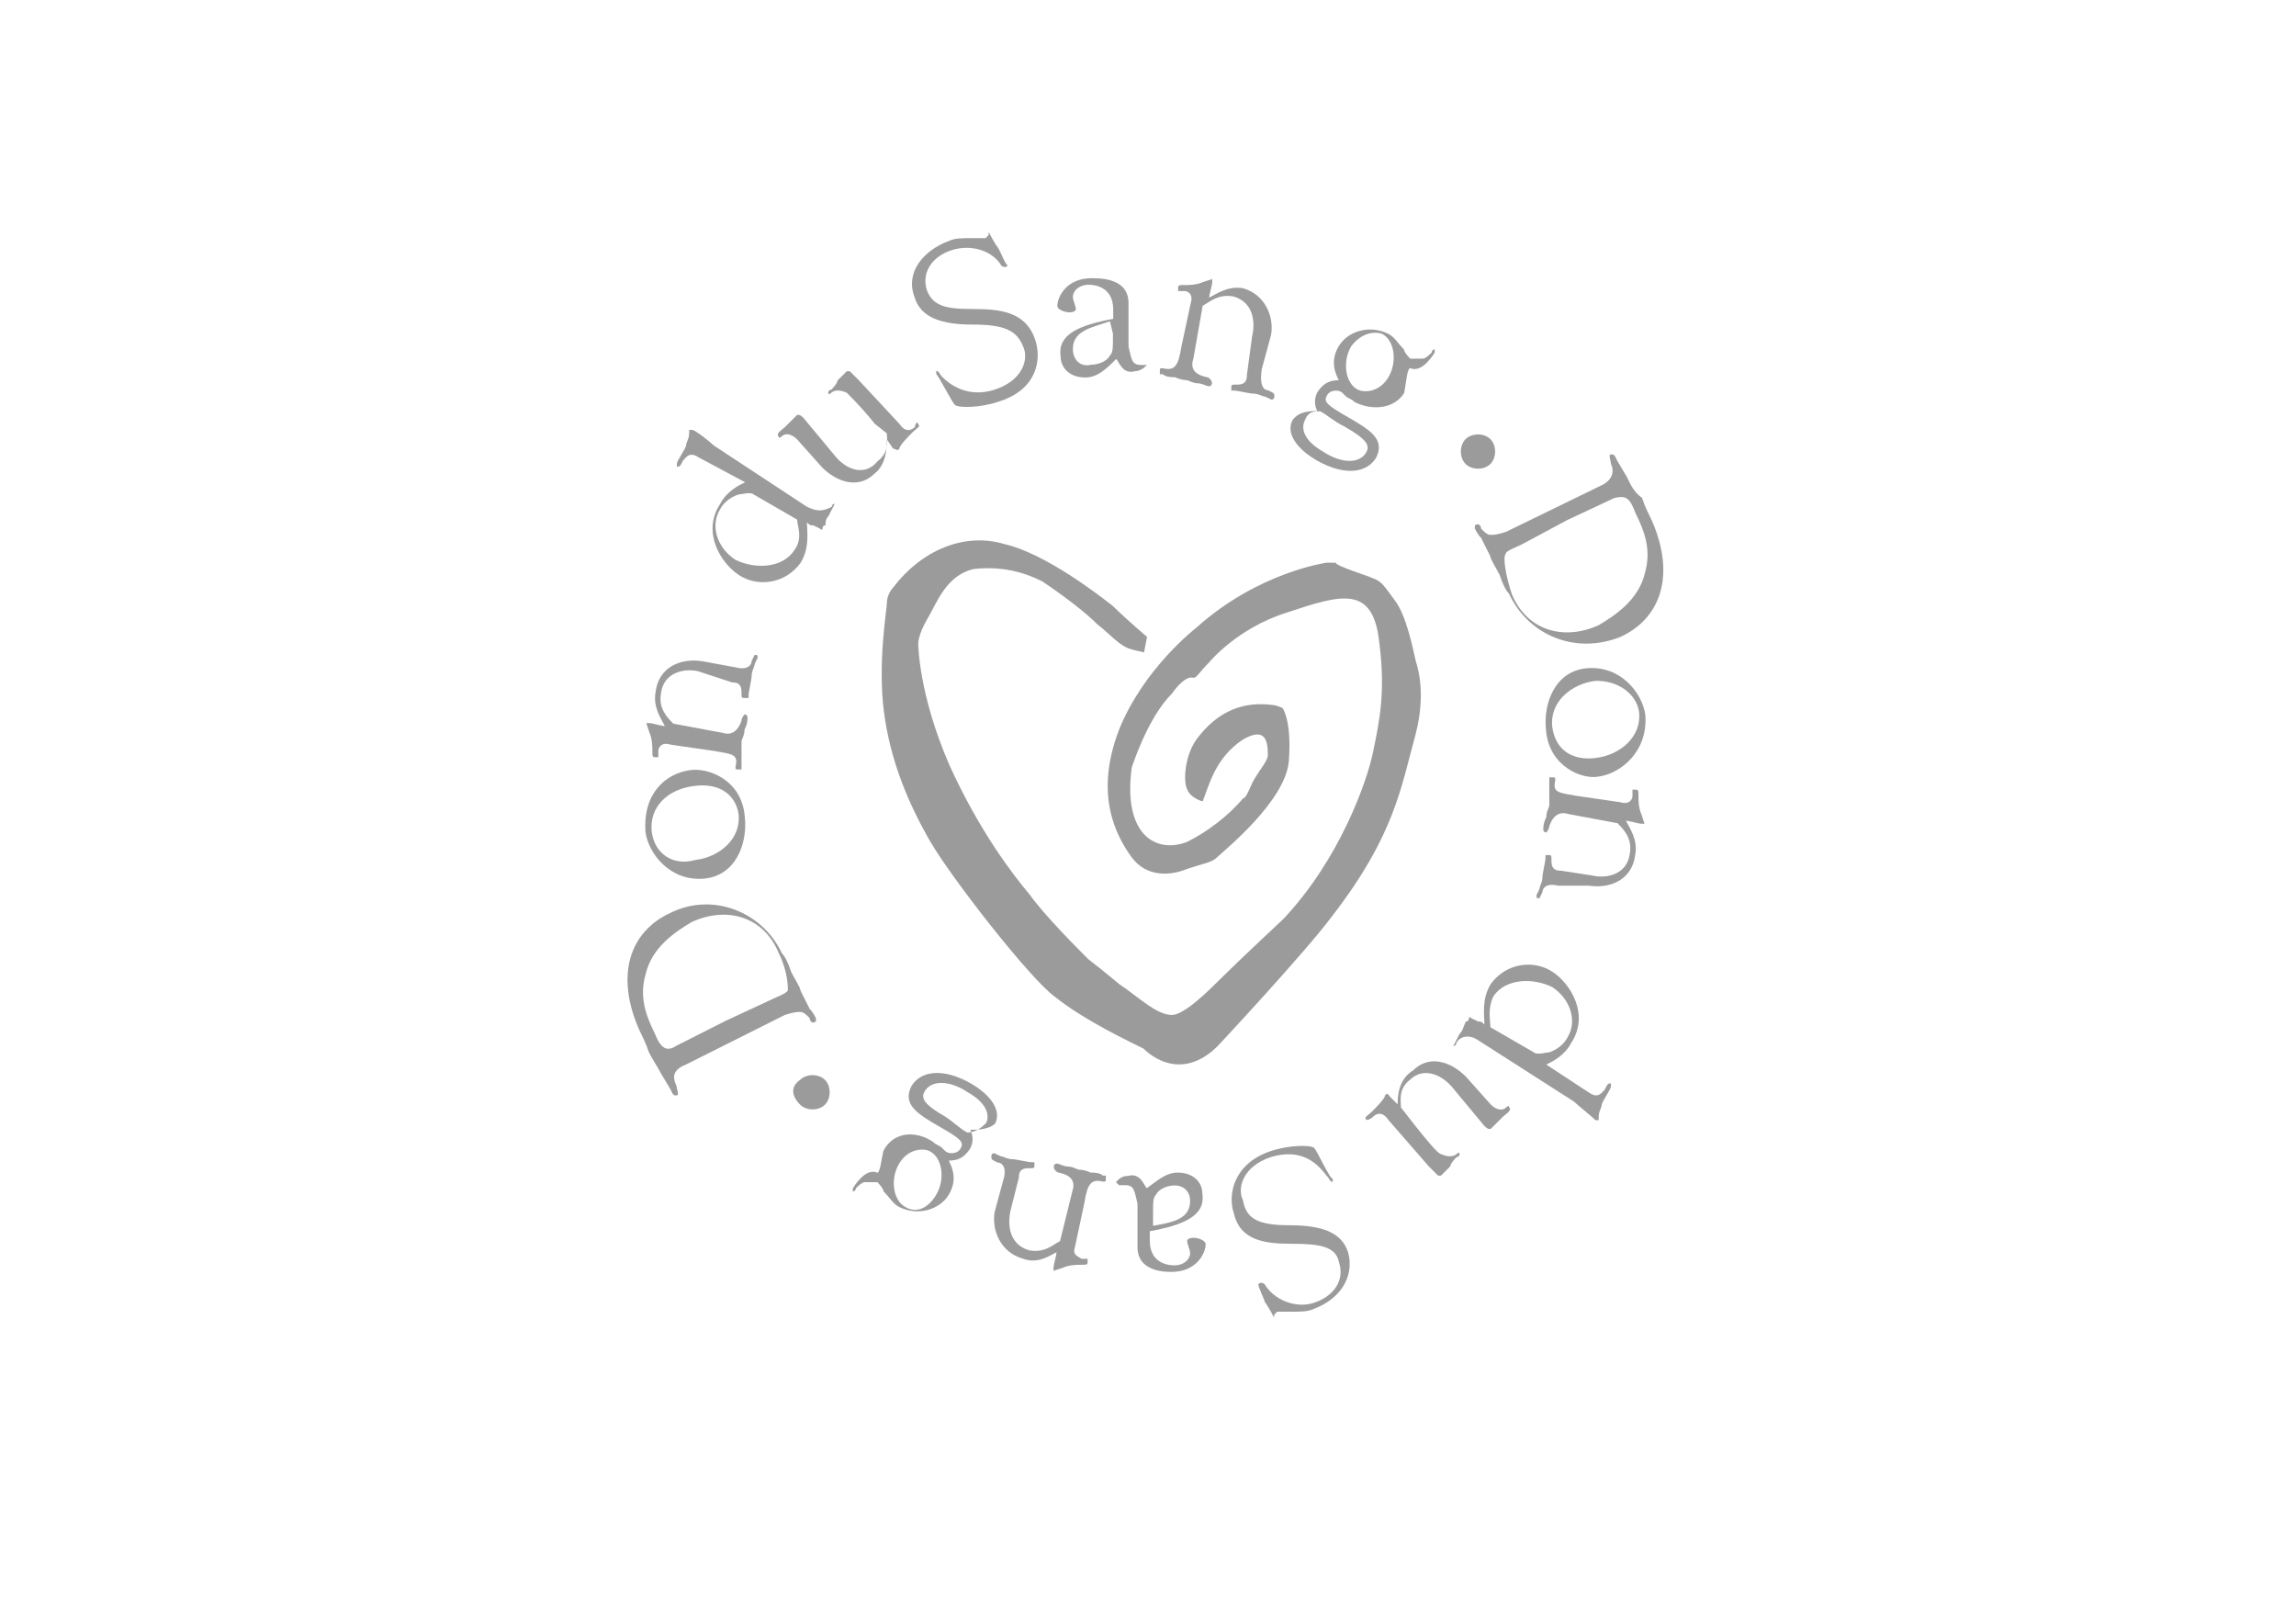 <?xml version="1.0" encoding="utf-8"?>
<!-- Generator: Adobe Illustrator 18.1.1, SVG Export Plug-In . SVG Version: 6.00 Build 0)  -->
<svg version="1.1" id="Calque_1" xmlns="http://www.w3.org/2000/svg" xmlns:xlink="http://www.w3.org/1999/xlink" x="0px" y="0px"
	 viewBox="0 0 841.9 595.3" enable-background="new 0 0 841.9 595.3" xml:space="preserve">
<rect fill="#FFFFFF" width="841.9" height="595.3"/>
<g>
	<path fill="#9C9B9B" d="M248,383.4c-3.4,2.3-5.7,1.1-7.9-4.5c-3.4-6.8-5.7-13.6-3.4-21.6c2.3-10.2,11.3-15.9,17-19.3
		c12.5-5.7,26.1-2.3,31.8,11.3c3.4,6.8,3.4,12.5,3.4,13.6s-3.4,2.3-5.7,3.4l-17,7.9L248,383.4z M287.8,372.1
		c3.4-1.1,4.5-1.1,5.7-1.1c1.1,0,2.3,1.1,3.4,2.3c0,1.1,1.1,2.3,2.3,1.1v-1.1c0,0-1.1-2.3-2.3-3.4c-1.1-2.3-2.3-4.5-3.4-6.8
		c0-1.1-2.3-4.5-3.4-6.8c-1.1-3.4-2.3-5.7-3.4-6.8c-6.8-14.8-25-22.7-40.9-14.8c-14.8,6.8-20.4,22.7-11.3,43.1
		c1.1,2.3,2.3,4.5,3.4,7.9c1.1,2.3,3.4,5.7,4.5,7.9l3.4,5.7c1.1,2.3,1.1,2.3,2.3,2.3c1.1,0,0-2.3,0-3.4c-1.1-2.3-2.3-5.7,3.4-7.9
		L287.8,372.1z"/>
	<path fill="#9C9B9B" d="M239,305.1c-1.1-9.1,5.7-15.9,15.9-17c9.1-1.1,14.8,3.4,15.9,10.2c1.1,9.1-6.8,15.9-15.9,17
		C246.9,317.6,240.1,313.1,239,305.1z M236.7,305.1c1.1,7.9,9.1,18.2,21.6,17c11.3-1.1,15.9-12.5,14.8-22.7
		c-1.1-13.6-13.6-18.2-20.4-17C244.6,283.6,235.6,290.4,236.7,305.1z"/>
	<path fill="#9C9B9B" d="M256,246.1c-4.5-1.1-12.5,0-13.6,7.9c-1.1,5.7,2.3,9.1,4.5,11.3l18.2,3.4c3.4,1.1,5.7-1.1,6.8-4.5
		c0-1.1,1.1-2.3,1.1-2.3s1.1,0,1.1,1.1s0,2.3-1.1,4.5c0,2.3-1.1,3.4-1.1,4.5c0,0,0,2.3,0,4.5c0,1.1,0,3.4,0,4.5v1.1c0,0,0,0-1.1,0
		c-1.1,0-1.1,0-1.1-1.1c1.1-4.5-1.1-4.5-7.9-5.7l-15.9-2.3c-3.4-1.1-4.5,1.1-4.5,2.3v2.3c0,0,0,0-1.1,0c-1.1,0-1.1,0-1.1-3.4
		c0,0,0-3.4-1.1-5.7l-1.1-3.4c0,0,0,0,1.1,0s4.5,1.1,5.7,1.1c-1.1-2.3-4.5-6.8-3.4-12.5c1.1-9.1,9.1-12.5,17-11.3l12.5,2.3
		c4.5,1.1,5.7-1.1,5.7-2.3c1.1-2.3,1.1-2.3,1.1-2.3c1.1,0,1.1,0,1.1,1.1l-1.1,2.3c0,1.1-1.1,2.3-1.1,4.5c0,1.1-1.1,5.7-1.1,6.8
		s0,1.1,0,1.1H273c-1.1,0-1.1,0-1.1-2.3c0-3.4-2.3-3.4-3.4-3.4L256,246.1z"/>
	<path fill="#9C9B9B" d="M292.3,190.5c0,2.3,2.3,6.8-1.1,11.3c-4.5,6.8-14.8,6.8-21.6,3.4c-6.8-4.5-9.1-12.5-5.7-18.2
		c1.1-2.3,3.4-4.5,6.8-5.7c1.1,0,4.5-1.1,5.7,0L292.3,190.5z M261.7,163.3c-1.1-1.1-6.8-5.7-7.9-5.7h-1.1v1.1c0,2.3-1.1,3.4-1.1,4.5
		s-3.4,5.7-3.4,6.8v1.1c1.1,0,1.1,0,2.3-2.3c1.1-1.1,2.3-3.4,5.7-1.1l17,9.1c-2.3,1.1-6.8,3.4-9.1,7.9c-6.8,10.2,0,21.6,6.8,26.1
		c6.8,4.5,17,3.4,22.7-4.5c3.4-5.7,2.3-11.3,2.3-14.8c1.1,1.1,1.1,1.1,2.3,1.1l2.3,1.1c0,0,1.1,1.1,1.1,0c0,0,0-1.1,1.1-1.1
		c0-1.1,0-2.3,1.1-3.4c2.3-4.5,2.3-4.5,2.3-4.5s-1.1,0-1.1,1.1c-2.3,1.1-4.5,2.3-9.1,0L261.7,163.3z"/>
	<path fill="#9C9B9B" d="M320.7,155.3c-4.5-5.7-9.1-10.2-10.2-11.3c-2.3-1.1-4.5-1.1-5.7,0c0,0-1.1,1.1-1.1,0c0,0,0-1.1,1.1-1.1
		c0,0,2.3-2.3,2.3-3.4c1.1-1.1,3.4-3.4,3.4-3.4h1.1c0,0,1.1,1.1,3.4,3.4l14.8,15.9c2.3,3.4,4.5,2.3,5.7,1.1c0-1.1,1.1-2.3,1.1-1.1
		c1.1,1.1,0,1.1-2.3,3.4c-1.1,1.1-4.5,4.5-4.5,5.7c-1.1,1.1-1.1,0-2.3,0l-2.3-3.4c0,2.3,0,9.1-4.5,12.5c-5.7,5.7-13.6,3.4-19.3-2.3
		l-9.1-10.2c-2.3-2.3-4.5-2.3-5.7-1.1c0,0-1.1,1.1-1.1,0c-1.1-1.1,1.1-2.3,2.3-3.4c1.1-1.1,4.5-4.5,4.5-4.5c1.1,0,1.1,0,2.3,1.1
		l11.3,13.6c4.5,5.7,11.3,7.9,15.9,2.3c4.5-3.4,3.4-7.9,3.4-10.2L320.7,155.3z"/>
	<path fill="#9C9B9B" d="M369.5,97.4L369.5,97.4c-1.1,1.1-2.3,0-2.3,0c-3.4-5.7-11.3-7.9-18.2-5.7s-11.3,7.9-9.1,14.8
		c2.3,5.7,6.8,6.8,17,6.8c10.2,0,19.3,1.1,22.7,11.3c2.3,6.8,1.1,18.2-13.6,22.7c-6.8,2.3-14.8,2.3-15.9,1.1
		c-1.1-1.1-5.7-10.2-6.8-11.3V136c1.1,0,1.1,1.1,2.3,2.3c2.3,2.3,9.1,7.9,19.3,4.5c10.2-3.4,12.5-11.3,10.2-15.9
		c-2.3-5.7-6.8-7.9-18.2-7.9c-11.3,0-19.3-2.3-21.6-10.2c-3.4-9.1,3.4-17,12.5-20.4c2.3-1.1,4.5-1.1,9.1-1.1h4.5c0,0,0,0,1.1-1.1V85
		l0,0c0,0,2.3,4.5,3.4,5.7C367.2,92.9,368.3,96.3,369.5,97.4z"/>
	<path fill="#9C9B9B" d="M408.1,122.4c0,5.7,0,6.8-1.1,7.9c-1.1,2.3-4.5,3.4-6.8,3.4c-4.5,1.1-6.8-2.3-6.8-5.7
		c0-6.8,6.8-7.9,13.6-10.2L408.1,122.4z M420.6,133.8c-1.1,0-2.3,0-2.3,0c-3.4,0-3.4-2.3-4.5-6.8c0-2.3,0-13.6,0-15.9
		c0-9.1-10.2-9.1-13.6-9.1c-9.1,0-12.5,6.8-12.5,10.2c0,1.1,2.3,2.3,4.5,2.3s2.3-1.1,2.3-1.1c0-1.1-1.1-3.4-1.1-4.5
		c0-2.3,2.3-4.5,5.7-4.5c1.1,0,9.1,0,9.1,9.1c0,1.1,0,2.3,0,3.4c-12.5,2.3-20.4,5.7-19.3,13.6c0,4.5,3.4,7.9,9.1,7.9
		c4.5,0,7.9-3.4,11.3-6.8c1.1,1.1,2.3,5.7,6.8,4.5C418.3,136,419.4,134.9,420.6,133.8L420.6,133.8z"/>
	<path fill="#9C9B9B" d="M459.1,123.5c1.1-4.5,1.1-12.5-6.8-14.8c-5.7-1.1-9.1,2.3-11.3,3.4l-3.4,19.3c-1.1,3.4,0,5.7,4.5,6.8
		c1.1,0,2.3,1.1,2.3,2.3c0,0,0,1.1-1.1,1.1c-1.1,0-2.3-1.1-4.5-1.1c-1.1,0-3.4-1.1-3.4-1.1s-2.3,0-4.5-1.1c-1.1,0-3.4,0-4.5-1.1
		h-1.1c0,0,0,0,0-1.1c0-1.1,0-1.1,1.1-1.1c4.5,1.1,5.7-1.1,6.8-7.9l3.4-15.9c1.1-3.4-1.1-4.5-2.3-4.5h-2.3c0,0,0,0,0-1.1
		c0-1.1,0-1.1,3.4-1.1c0,0,3.4,0,5.7-1.1l3.4-1.1c0,0,0,0,0,1.1c0,1.1-1.1,4.5-1.1,5.7c2.3-1.1,6.8-4.5,12.5-3.4
		c7.9,2.3,11.3,10.2,10.2,17l-3.4,12.5c-1.1,6.8,1.1,7.9,2.3,7.9c2.3,1.1,2.3,1.1,2.3,2.3c0,1.1-1.1,1.1-1.1,1.1l-2.3-1.1
		c-1.1,0-2.3-1.1-4.5-1.1c-1.1,0-5.7-1.1-6.8-1.1c-1.1,0-1.1,0-1.1,0v-1.1c0-1.1,0-1.1,2.3-1.1c3.4,0,3.4-2.3,3.4-3.4L459.1,123.5z"
		/>
	<path fill="#9C9B9B" d="M506.8,122.4c4.5,2.3,5.7,10.2,2.3,15.9s-9.1,5.7-11.3,4.5c-4.5-2.3-5.7-10.2-2.3-15.9
		C498.9,122.4,503.4,121.3,506.8,122.4z M517,134.9c4.5,2.3,9.1-5.7,9.1-5.7v-1.1c0,0-1.1,0-1.1,1.1c-1.1,1.1-2.3,2.3-3.4,2.3
		c-1.1,0-3.4,0-4.5,0c0,0-2.3-2.3-2.3-3.4c-2.3-2.3-3.4-4.5-5.7-5.7c-6.8-3.4-14.8-1.1-18.2,4.5c-3.4,5.7-1.1,10.2,0,12.5
		c-3.4,0-5.7,1.1-7.9,4.5c-1.1,2.3-1.1,4.5,0,6.8c-2.3,0-6.8,0-9.1,3.4c-2.3,4.5,1.1,10.2,9.1,14.8c10.2,5.7,18.2,4.5,21.6-1.1
		c3.4-6.8-2.3-10.2-10.2-14.8c-7.9-4.5-9.1-5.7-7.9-7.9c1.1-2.3,4.5-2.3,5.7-1.1c0,0,0,0,1.1,1.1c1.1,1.1,2.3,1.1,3.4,2.3
		c6.8,3.4,14.8,2.3,18.2-3.4C515.9,138.3,515.9,136,517,134.9L517,134.9z M484.1,150.8c2.3,1.1,4.5,3.4,9.1,5.7
		c7.9,4.5,9.1,6.8,7.9,9.1c-2.3,4.5-9.1,4.5-15.9,0c-7.9-4.5-7.9-9.1-6.8-11.3C479.6,150.8,481.8,150.8,484.1,150.8z"/>
	<path fill="#9C9B9B" d="M546.5,170.1c-2.3,2.3-6.8,2.3-9.1,0c-2.3-2.3-2.3-6.8,0-9.1c2.3-2.3,6.8-2.3,9.1,0
		C548.8,163.3,548.8,167.8,546.5,170.1z"/>
	<path fill="#9C9B9B" d="M591.9,182.6c4.5-1.1,5.7,0,7.9,5.7c3.4,6.8,5.7,13.6,3.4,21.6c-2.3,10.2-11.3,15.9-17,19.3
		c-12.5,5.7-26.1,2.3-31.8-11.3c-2.3-6.8-3.4-13.6-2.3-14.8c0-1.1,3.4-2.3,5.7-3.4l17-9.1L591.9,182.6z M552.2,195
		c-3.4,1.1-4.5,1.1-5.7,1.1c-1.1,0-2.3-1.1-3.4-2.3c0-1.1-1.1-2.3-2.3-1.1v1.1c0,0,1.1,2.3,2.3,3.4c1.1,2.3,2.3,4.5,3.4,6.8
		c0,1.1,2.3,4.5,3.4,6.8c1.1,3.4,2.3,5.7,3.4,6.8c6.8,14.8,23.8,22.7,40.9,15.9c14.8-6.8,20.4-22.7,11.3-43.1
		c-1.1-2.3-2.3-4.5-3.4-7.9c-3.4-2.3-4.5-5.7-5.7-7.9l-3.4-5.7c-1.1-2.3-1.1-2.3-2.3-2.3c-1.1,0,0,2.3,0,3.4
		c1.1,2.3,1.1,5.7-3.4,7.9L552.2,195z"/>
	<path fill="#9C9B9B" d="M601,260.9c1.1,9.1-6.8,15.9-15.9,17s-14.8-3.4-15.9-11.3c-1.1-9.1,6.8-15.9,15.9-17
		C593.1,249.5,599.9,254.1,601,260.9z M603.3,262c-1.1-7.9-9.1-18.2-21.6-17c-11.3,1.1-15.9,12.5-14.8,22.7
		c1.1,13.6,13.6,18.2,19.3,17C594.2,283.6,604.4,275.6,603.3,262z"/>
	<path fill="#9C9B9B" d="M584,321c4.5,1.1,12.5,0,13.6-7.9c1.1-5.7-2.3-9.1-4.5-11.3l-18.2-3.4c-3.4-1.1-5.7,1.1-6.8,4.5
		c0,1.1-1.1,2.3-1.1,2.3s-1.1,0-1.1-1.1c0-1.1,0-2.3,1.1-4.5c0-2.3,1.1-3.4,1.1-4.5c0,0,0-2.3,0-4.5c0-1.1,0-3.4,0-4.5v-1.1
		c0,0,0,0,1.1,0c1.1,0,1.1,0,1.1,1.1c-1.1,4.5,1.1,4.5,7.9,5.7l15.9,2.3c3.4,1.1,4.5-1.1,4.5-2.3v-2.3c0,0,0,0,1.1,0
		c1.1,0,1.1,0,1.1,3.4c0,0,0,3.4,1.1,5.7l1.1,3.4c0,0,0,0-1.1,0c-1.1,0-4.5-1.1-5.7-1.1c1.1,2.3,4.5,6.8,3.4,12.5
		c-1.1,9.1-9.1,12.5-17,11.3h-11.3c-4.5-1.1-5.7,1.1-5.7,2.3c-1.1,2.3-1.1,2.3-1.1,2.3c-1.1,0-1.1,0-1.1-1.1l1.1-2.3
		c0-1.1,1.1-2.3,1.1-4.5c0-1.1,1.1-5.7,1.1-6.8s0-1.1,0-1.1h1.1c1.1,0,1.1,0,1.1,2.3c0,3.4,2.3,3.4,3.4,3.4L584,321z"/>
	<path fill="#9C9B9B" d="M546.5,376.6c0-2.3-1.1-6.8,1.1-11.3c4.5-6.8,14.8-6.8,21.6-3.4c6.8,4.5,9.1,12.5,5.7,18.2
		c-1.1,2.3-3.4,4.5-6.8,5.7c-1.1,0-4.5,1.1-5.7,0L546.5,376.6z M577.2,403.9c1.1,1.1,6.8,5.7,7.9,6.8h1.1v-1.1
		c0-2.3,1.1-3.4,1.1-4.5s3.4-5.7,3.4-6.8v-1.1c-1.1,0-1.1,0-2.3,2.3c-1.1,1.1-2.3,3.4-5.7,1.1L567,390.3c2.3-1.1,6.8-3.4,9.1-7.9
		c6.8-10.2,0-21.6-6.8-26.1c-6.8-4.5-17-3.4-22.7,4.5c-3.4,5.7-2.3,11.3-2.3,14.8c-1.1-1.1-1.1-1.1-2.3-1.1l-2.3-1.1
		c0,0-1.1-1.1-1.1,0c0,0,0,1.1-1.1,1.1c-1.1,2.3-1.1,3.4-2.3,4.5c-2.3,4.5-2.3,4.5-2.3,4.5s1.1,0,1.1-1.1c1.1-2.3,4.5-3.4,7.9-1.1
		L577.2,403.9z"/>
	<path fill="#9C9B9B" d="M518.2,411.8c4.5,5.7,9.1,11.3,10.2,11.3c2.3,1.1,4.5,1.1,5.7,0c0,0,1.1-1.1,1.1,0c0,0,0,1.1-1.1,1.1
		c0,0-2.3,2.3-2.3,3.4c-1.1,1.1-3.4,3.4-3.4,3.4h-1.1c0,0-1.1-1.1-3.4-3.4l-14.8-17c-2.3-3.4-4.5-2.3-5.7-1.1
		c-1.1,1.1-2.3,1.1-2.3,1.1c-1.1-1.1,0-1.1,2.3-3.4c1.1-1.1,4.5-4.5,4.5-5.7c1.1-1.1,1.1,0,2.3,1.1l2.3,2.3c0-2.3,0-9.1,5.7-12.5
		c5.7-5.7,13.6-3.4,19.3,2.3l9.1,10.2c2.3,2.3,4.5,2.3,5.7,1.1c0,0,1.1-1.1,1.1,0c1.1,1.1-1.1,2.3-2.3,3.4c-1.1,1.1-4.5,4.5-4.5,4.5
		c-1.1,0-1.1,0-2.3-1.1l-11.3-13.6c-4.5-5.7-11.3-7.9-15.9-3.4c-4.5,3.4-3.4,7.9-3.4,10.2L518.2,411.8z"/>
	<path fill="#9C9B9B" d="M461.4,470.8L461.4,470.8c1.1-1.1,2.3,0,2.3,0c3.4,5.7,11.3,9.1,18.2,6.8s11.3-7.9,9.1-14.8
		c-1.1-5.7-6.8-6.8-17-6.8c-10.2,0-19.3-1.1-21.6-11.3c-2.3-6.8,0-18.2,13.6-22.7c6.8-2.3,14.8-2.3,15.9-1.1
		c1.1,1.1,5.7,11.3,6.8,11.3v1.1c-1.1,0-1.1-1.1-2.3-2.3c-3.4-4.5-9.1-10.2-20.4-6.8c-10.2,3.4-12.5,11.3-10.2,15.9
		c1.1,6.8,5.7,9.1,17,9.1s19.3,2.3,21.6,10.2c2.3,9.1-3.4,17-12.5,20.4c-2.3,1.1-4.5,1.1-9.1,1.1h-4.5c0,0,0,0-1.1,1.1v1.1l0,0
		c0,0-2.3-4.5-3.4-5.7C463.7,476.5,461.4,472,461.4,470.8z"/>
	<path fill="#9C9B9B" d="M422.8,445.9c0-5.7,0-6.8,1.1-7.9c1.1-2.3,4.5-3.4,6.8-3.4c3.4,0,5.7,2.3,5.7,5.7c0,6.8-6.8,7.9-13.6,9.1
		L422.8,445.9z M410.3,434.5c1.1,0,2.3,0,2.3,0c3.4,0,3.4,2.3,4.5,6.8c0,2.3,0,13.6,0,15.9c0,9.1,10.2,9.1,12.5,9.1
		c9.1,0,12.5-6.8,12.5-10.2c0-1.1-2.3-2.3-4.5-2.3s-2.3,1.1-2.3,1.1c0,1.1,1.1,3.4,1.1,4.5c0,2.3-2.3,4.5-5.7,4.5
		c-1.1,0-9.1,0-9.1-9.1c0-1.1,0-2.3,0-3.4c12.5-2.3,20.4-5.7,19.3-13.6c0-4.5-3.4-7.9-9.1-7.9c-4.5,0-7.9,3.4-11.3,5.7
		c-1.1-1.1-2.3-5.7-6.8-4.5c-2.3,0-3.4,1.1-4.5,2.3L410.3,434.5z"/>
	<path fill="#9C9B9B" d="M370.6,443.6c-1.1,4.5-1.1,12.5,6.8,14.8c5.7,1.1,9.1-2.3,11.3-3.4l4.5-18.2c1.1-3.4,0-5.7-4.5-6.8
		c-1.1,0-2.3-1.1-2.3-2.3c0,0,0-1.1,1.1-1.1c1.1,0,2.3,1.1,4.5,1.1c1.1,0,3.4,1.1,3.4,1.1s2.3,0,4.5,1.1c1.1,0,3.4,0,4.5,1.1h1.1
		c0,0,0,0,0,1.1s0,1.1-1.1,1.1c-4.5-1.1-5.7,1.1-6.8,7.9l-3.4,15.9c-1.1,3.4,1.1,3.4,2.3,4.5h2.3c0,0,0,0,0,1.1c0,1.1,0,1.1-3.4,1.1
		c0,0-3.4,0-5.7,1.1l-3.4,1.1c0,0,0,0,0-1.1s1.1-4.5,1.1-5.7c-2.3,1.1-6.8,4.5-12.5,2.3c-7.9-2.3-11.3-10.2-10.2-17l3.4-12.5
		c1.1-4.5-1.1-5.7-2.3-5.7c-2.3-1.1-2.3-1.1-2.3-2.3s1.1-1.1,1.1-1.1l2.3,1.1c1.1,0,2.3,1.1,4.5,1.1c1.1,0,5.7,1.1,6.8,1.1
		s1.1,0,1.1,0v1.1c0,1.1,0,1.1-2.3,1.1c-3.4,0-3.4,2.3-3.4,3.4L370.6,443.6z"/>
	<path fill="#9C9B9B" d="M332,442.5c-4.5-2.3-5.7-10.2-2.3-15.9c3.4-5.7,9.1-5.7,11.3-4.5c4.5,2.3,5.7,10.2,2.3,15.9
		C340,443.6,335.4,444.7,332,442.5z M321.8,430c-4.5-2.3-9.1,5.7-9.1,5.7v1.1c0,0,1.1,0,1.1-1.1c1.1-1.1,2.3-2.3,3.4-2.3
		c1.1,0,3.4,0,4.5,0c0,0,2.3,2.3,2.3,3.4c2.3,2.3,3.4,4.5,5.7,5.7c6.8,3.4,14.8,1.1,18.2-4.5c3.4-5.7,1.1-10.2,0-12.5
		c3.4,0,5.7-1.1,7.9-4.5c1.1-2.3,1.1-4.5,0-6.8c2.3,0,6.8,0,9.1-2.3c2.3-4.5-1.1-10.2-9.1-14.8c-10.2-5.7-18.2-4.5-21.6,1.1
		c-3.4,6.8,2.3,10.2,10.2,14.8c7.9,4.5,9.1,5.7,7.9,7.9c-1.1,2.3-4.5,2.3-5.7,1.1c0,0,0,0-1.1-1.1c-1.1-1.1-2.3-1.1-3.4-2.3
		c-6.8-4.5-14.8-3.4-18.2,3.4C322.9,426.6,322.9,428.8,321.8,430L321.8,430z M354.7,415.2c-2.3-1.1-4.5-3.4-7.9-5.7
		c-7.9-4.5-9.1-6.8-7.9-9.1c2.3-4.5,9.1-4.5,15.9,0c7.9,4.5,7.9,9.1,6.8,11.3C359.3,414.1,357,415.2,354.7,415.2z"/>
	<path fill="#9C9B9B" d="M293.4,395.9c2.3-2.3,6.8-2.3,9.1,0s2.3,6.8,0,9.1c-2.3,2.3-6.8,2.3-9.1,0C290,401.6,290,398.2,293.4,395.9
		z"/>
	<path fill="#9C9B9B" d="M441,293.8c2.3-5.7,4.5-15.9,14.8-22.7c7.9-4.5,9.1,0,9.1,5.7c0,2.3-3.4,5.7-5.7,10.2
		c-1.1,2.3-2.3,5.7-3.4,5.7c-5.7,6.8-13.6,12.5-20.4,15.9c-11.3,4.5-23.8-2.3-20.4-27.2c0,0,5.7-18.2,14.8-27.2c0,0,4.5-6.8,7.9-5.7
		c1.1,0,2.3-2.3,5.7-5.7c0,0,10.2-12.5,28.4-18.2c20.4-6.8,31.8-10.2,34,11.3c2.3,18.2,0,28.4-2.3,39.7s-12.5,39.7-32.9,61.3
		c0,0-17,15.9-22.7,21.6c-4.5,4.5-13.6,13.6-18.2,13.6c-5.7,0-12.5-6.8-19.3-11.3c0,0-6.8-5.7-11.3-9.1
		c-4.5-4.5-15.9-15.9-21.6-23.8c-5.7-6.8-18.2-22.7-29.5-47.7c-11.3-26.1-11.3-44.3-11.3-44.3s0-3.4,3.4-9.1
		c3.4-5.7,6.8-15.9,17-18.2c10.2-1.1,18.2,1.1,25,4.5c6.8,4.5,15.9,11.3,20.4,15.9c4.5,3.4,7.9,7.9,12.5,9.1l4.5,1.1l1.1-5.7
		c0,0-6.8-5.7-12.5-11.3c-5.7-4.5-25-19.3-39.7-22.7c-14.8-4.5-30.6,2.3-40.9,15.9c0,0-2.3,2.3-2.3,5.7c0,2.3-3.4,21.6-1.1,39.7
		s9.1,34,17,47.7c7.9,13.6,36.3,49.9,45.4,56.7c11.3,9.1,28.4,17,32.9,19.3c0,0,12.5,13.6,27.2-1.1c0,0,31.8-34,42-47.7
		c22.7-29.5,25-46.5,30.6-67c3.4-13.6,1.1-22.7,0-26.1c-1.1-4.5-3.4-17-7.9-22.7c-3.4-4.5-4.5-6.8-7.9-7.9
		c-2.3-1.1-13.6-4.5-13.6-5.7c-1.1,0-2.3,0-3.4,0c0,0-25,3.4-47.7,23.8c0,0-19.3,14.8-28.4,37.5c-9.1,23.8-1.1,38.6,4.5,46.5
		c5.7,7.9,14.8,6.8,20.4,4.5c6.8-2.3,9.1-2.3,11.3-4.5s25-20.4,26.1-35.2c1.1-14.8-2.3-19.3-2.3-19.3s-2.3-1.1-3.4-1.1
		c-7.9-1.1-18.2,0-27.2,11.3c-5.7,6.8-5.7,17-4.5,19.3C436.4,292.7,441,293.8,441,293.8z"/>
</g>
</svg>
